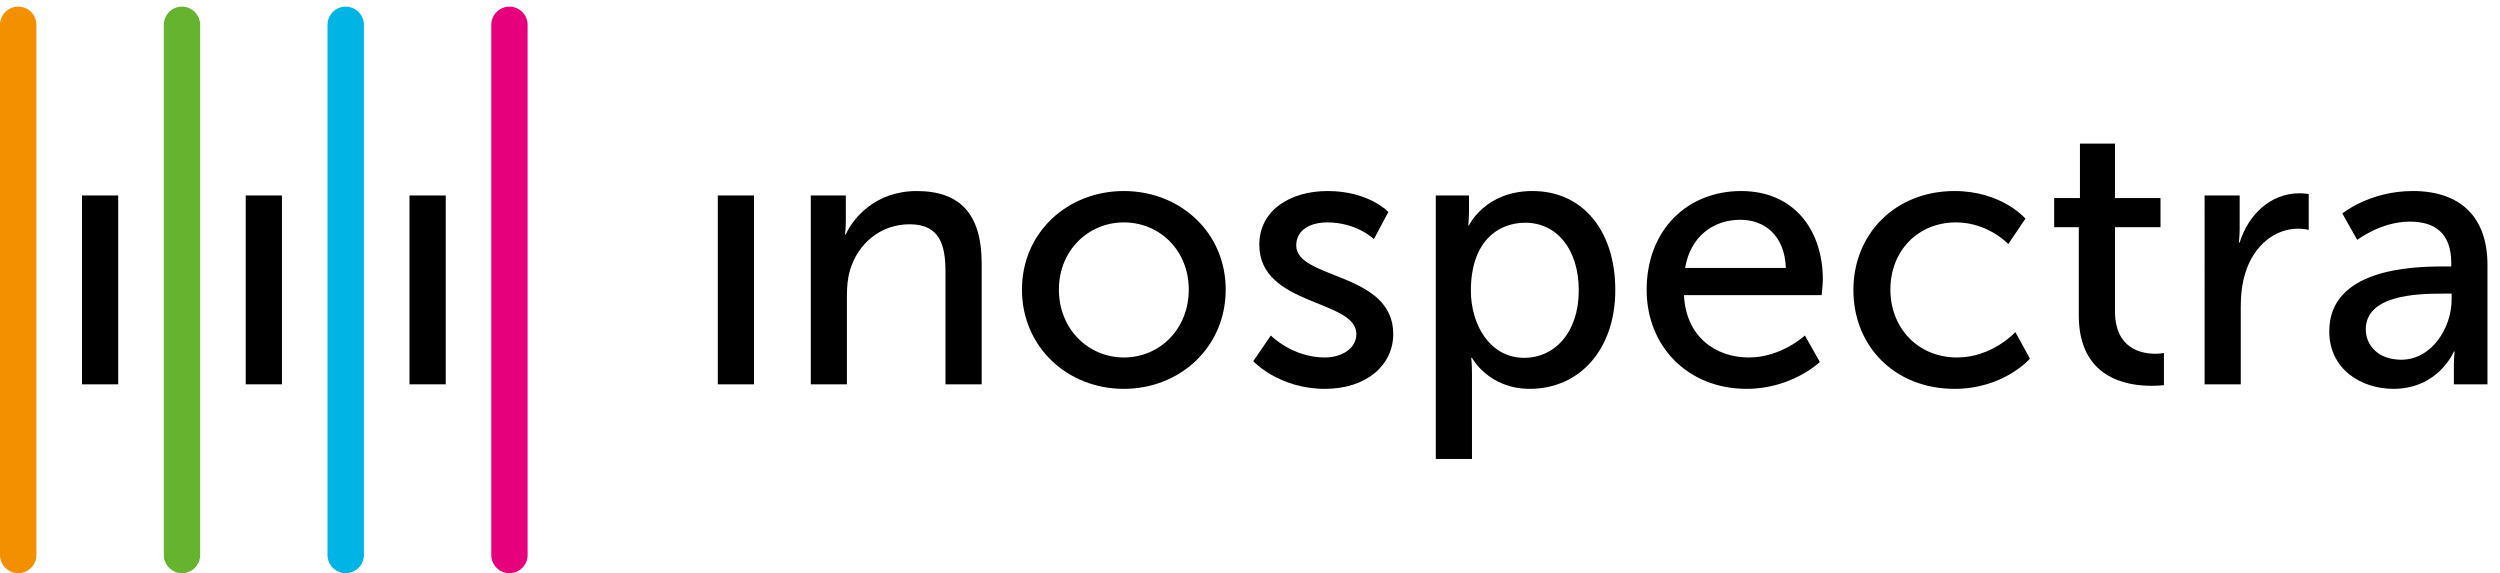 <svg xmlns="http://www.w3.org/2000/svg" xmlns:xlink="http://www.w3.org/1999/xlink" id="&#x421;&#x43B;&#x43E;&#x439;_1" x="0px" y="0px" width="205px" height="47px" viewBox="0 0 205 47" xml:space="preserve"> <g> <path d="M58.86,16.028h2.969v15.486H58.86V16.028z"></path> <path d="M33.578,16.028h2.972v15.486h-2.972V16.028z"></path> <path d="M20.149,16.028h2.971v15.486h-2.971V16.028z"></path> <path d="M6.724,16.028h2.969v15.486H6.724V16.028z"></path> <path d="M66.484,16.028h2.874v2.058c0,0.611-0.063,1.128-0.063,1.128h0.063c0.612-1.349,2.446-3.549,5.815-3.549 c3.641,0,5.325,1.987,5.325,5.939v9.911h-2.969v-9.237c0-2.176-0.46-3.888-2.938-3.888c-2.359,0-4.251,1.556-4.896,3.791 c-0.184,0.613-0.248,1.323-0.248,2.084v7.25h-2.962V16.028z"></path> <path d="M92.155,15.665c4.616,0,8.353,3.397,8.353,8.079c0,4.714-3.736,8.142-8.353,8.142c-4.62,0-8.354-3.428-8.354-8.142 C83.8,19.062,87.535,15.665,92.155,15.665z M92.155,29.313c2.939,0,5.324-2.323,5.324-5.569c0-3.21-2.385-5.507-5.324-5.507 c-2.909,0-5.325,2.296-5.325,5.507C86.83,26.989,89.246,29.313,92.155,29.313z"></path> <path d="M104.209,27.509c0,0,1.745,1.804,4.439,1.804c1.28,0,2.573-0.671,2.573-1.929c0-2.844-7.958-2.265-7.958-7.312 c0-2.814,2.509-4.407,5.6-4.407c3.398,0,4.983,1.717,4.983,1.717l-1.187,2.228c0,0-1.381-1.373-3.828-1.373 c-1.285,0-2.54,0.548-2.54,1.896c0,2.785,7.955,2.173,7.955,7.252c0,2.568-2.204,4.501-5.599,4.501c-3.794,0-5.88-2.271-5.88-2.271 L104.209,27.509z"></path> <path d="M117.735,16.028h2.722v1.322c0,0.611-0.06,1.13-0.06,1.13h0.06c0,0,1.318-2.816,5.204-2.816 c4.166,0,6.793,3.305,6.793,8.108c0,4.928-2.966,8.112-7.008,8.112c-3.397,0-4.743-2.542-4.743-2.542h-0.059 c0,0,0.059,0.551,0.059,1.345v6.947h-2.968V16.028z M124.992,29.343c2.443,0,4.466-2.019,4.466-5.535 c0-3.368-1.804-5.544-4.381-5.544c-2.321,0-4.465,1.621-4.465,5.573C120.612,26.59,122.14,29.343,124.992,29.343z"></path> <path d="M142.767,15.665c4.38,0,6.705,3.247,6.705,7.252c0,0.399-0.095,1.285-0.095,1.285h-11.29 c0.156,3.396,2.574,5.111,5.323,5.111c2.662,0,4.591-1.804,4.591-1.804l1.226,2.177c0,0-2.295,2.199-5.998,2.199 c-4.867,0-8.204-3.521-8.204-8.112C135.024,18.849,138.361,15.665,142.767,15.665z M146.439,21.968 c-0.091-2.663-1.744-3.946-3.729-3.946c-2.265,0-4.102,1.407-4.53,3.946H146.439z"></path> <path d="M160.273,15.665c3.888,0,5.813,2.264,5.813,2.264l-1.407,2.083c0,0-1.652-1.775-4.283-1.775 c-3.122,0-5.384,2.324-5.384,5.507c0,3.154,2.262,5.569,5.473,5.569c2.878,0,4.776-2.081,4.776-2.081l1.196,2.175 c0,0-2.144,2.479-6.184,2.479c-4.867,0-8.294-3.456-8.294-8.112C151.979,19.187,155.406,15.665,160.273,15.665z"></path> <path d="M170.461,18.633h-2.019v-2.39h2.113v-4.465h2.874v4.465h3.732v2.39h-3.732v6.886c0,3.086,2.173,3.488,3.308,3.488 c0.425,0,0.705-0.062,0.705-0.062v2.636c0,0-0.431,0.054-1.046,0.054c-1.982,0-5.936-0.609-5.936-5.775V18.633z"></path> <path d="M180.777,16.028h2.876v2.7c0,0.642-0.065,1.157-0.065,1.157h0.065c0.706-2.265,2.511-4.035,4.898-4.035 c0.395,0,0.764,0.062,0.764,0.062v2.937c0,0-0.402-0.098-0.86-0.098c-1.895,0-3.642,1.351-4.342,3.644 c-0.278,0.894-0.371,1.84-0.371,2.788v6.332h-2.965V16.028z"></path> <path d="M200.331,21.85h0.673v-0.28c0-2.542-1.441-3.397-3.396-3.397c-2.389,0-4.314,1.5-4.314,1.5l-1.224-2.169 c0,0,2.233-1.84,5.782-1.84c3.914,0,6.12,2.143,6.12,6.058v9.792h-2.755V30.05c0-0.707,0.063-1.226,0.063-1.226h-0.063 c0,0-1.255,3.061-4.956,3.061c-2.662,0-5.262-1.62-5.262-4.714C190.999,22.06,197.729,21.85,200.331,21.85z M196.9,29.497 c2.509,0,4.133-2.627,4.133-4.927v-0.492h-0.768c-2.23,0-6.271,0.157-6.271,2.938C193.995,28.274,194.973,29.497,196.9,29.497z"></path> <g> <path fill="#65B32E" d="M14.924,47c-0.826,0-1.492-0.668-1.492-1.491V2.04c0-0.824,0.666-1.496,1.492-1.496 c0.819,0,1.489,0.672,1.489,1.496v43.469C16.414,46.332,15.743,47,14.924,47z"></path> </g> <g> <path fill="#F39000" d="M1.493,47C0.673,47,0,46.332,0,45.509V2.04c0-0.824,0.673-1.496,1.493-1.496 c0.824,0,1.494,0.672,1.494,1.496v43.469C2.986,46.332,2.316,47,1.493,47z"></path> </g> <g> <path fill="#00B5E5" d="M28.349,47c-0.828,0-1.492-0.668-1.492-1.491V2.04c0-0.824,0.665-1.496,1.492-1.496 c0.824,0,1.493,0.672,1.493,1.496v43.469C29.842,46.332,29.173,47,28.349,47z"></path> </g> <g> <path fill="#E6007C" d="M41.776,47c-0.822,0-1.492-0.668-1.492-1.491V2.04c0-0.824,0.67-1.496,1.492-1.496 s1.489,0.672,1.489,1.496v43.469C43.265,46.332,42.598,47,41.776,47z"></path> </g> </g> </svg>